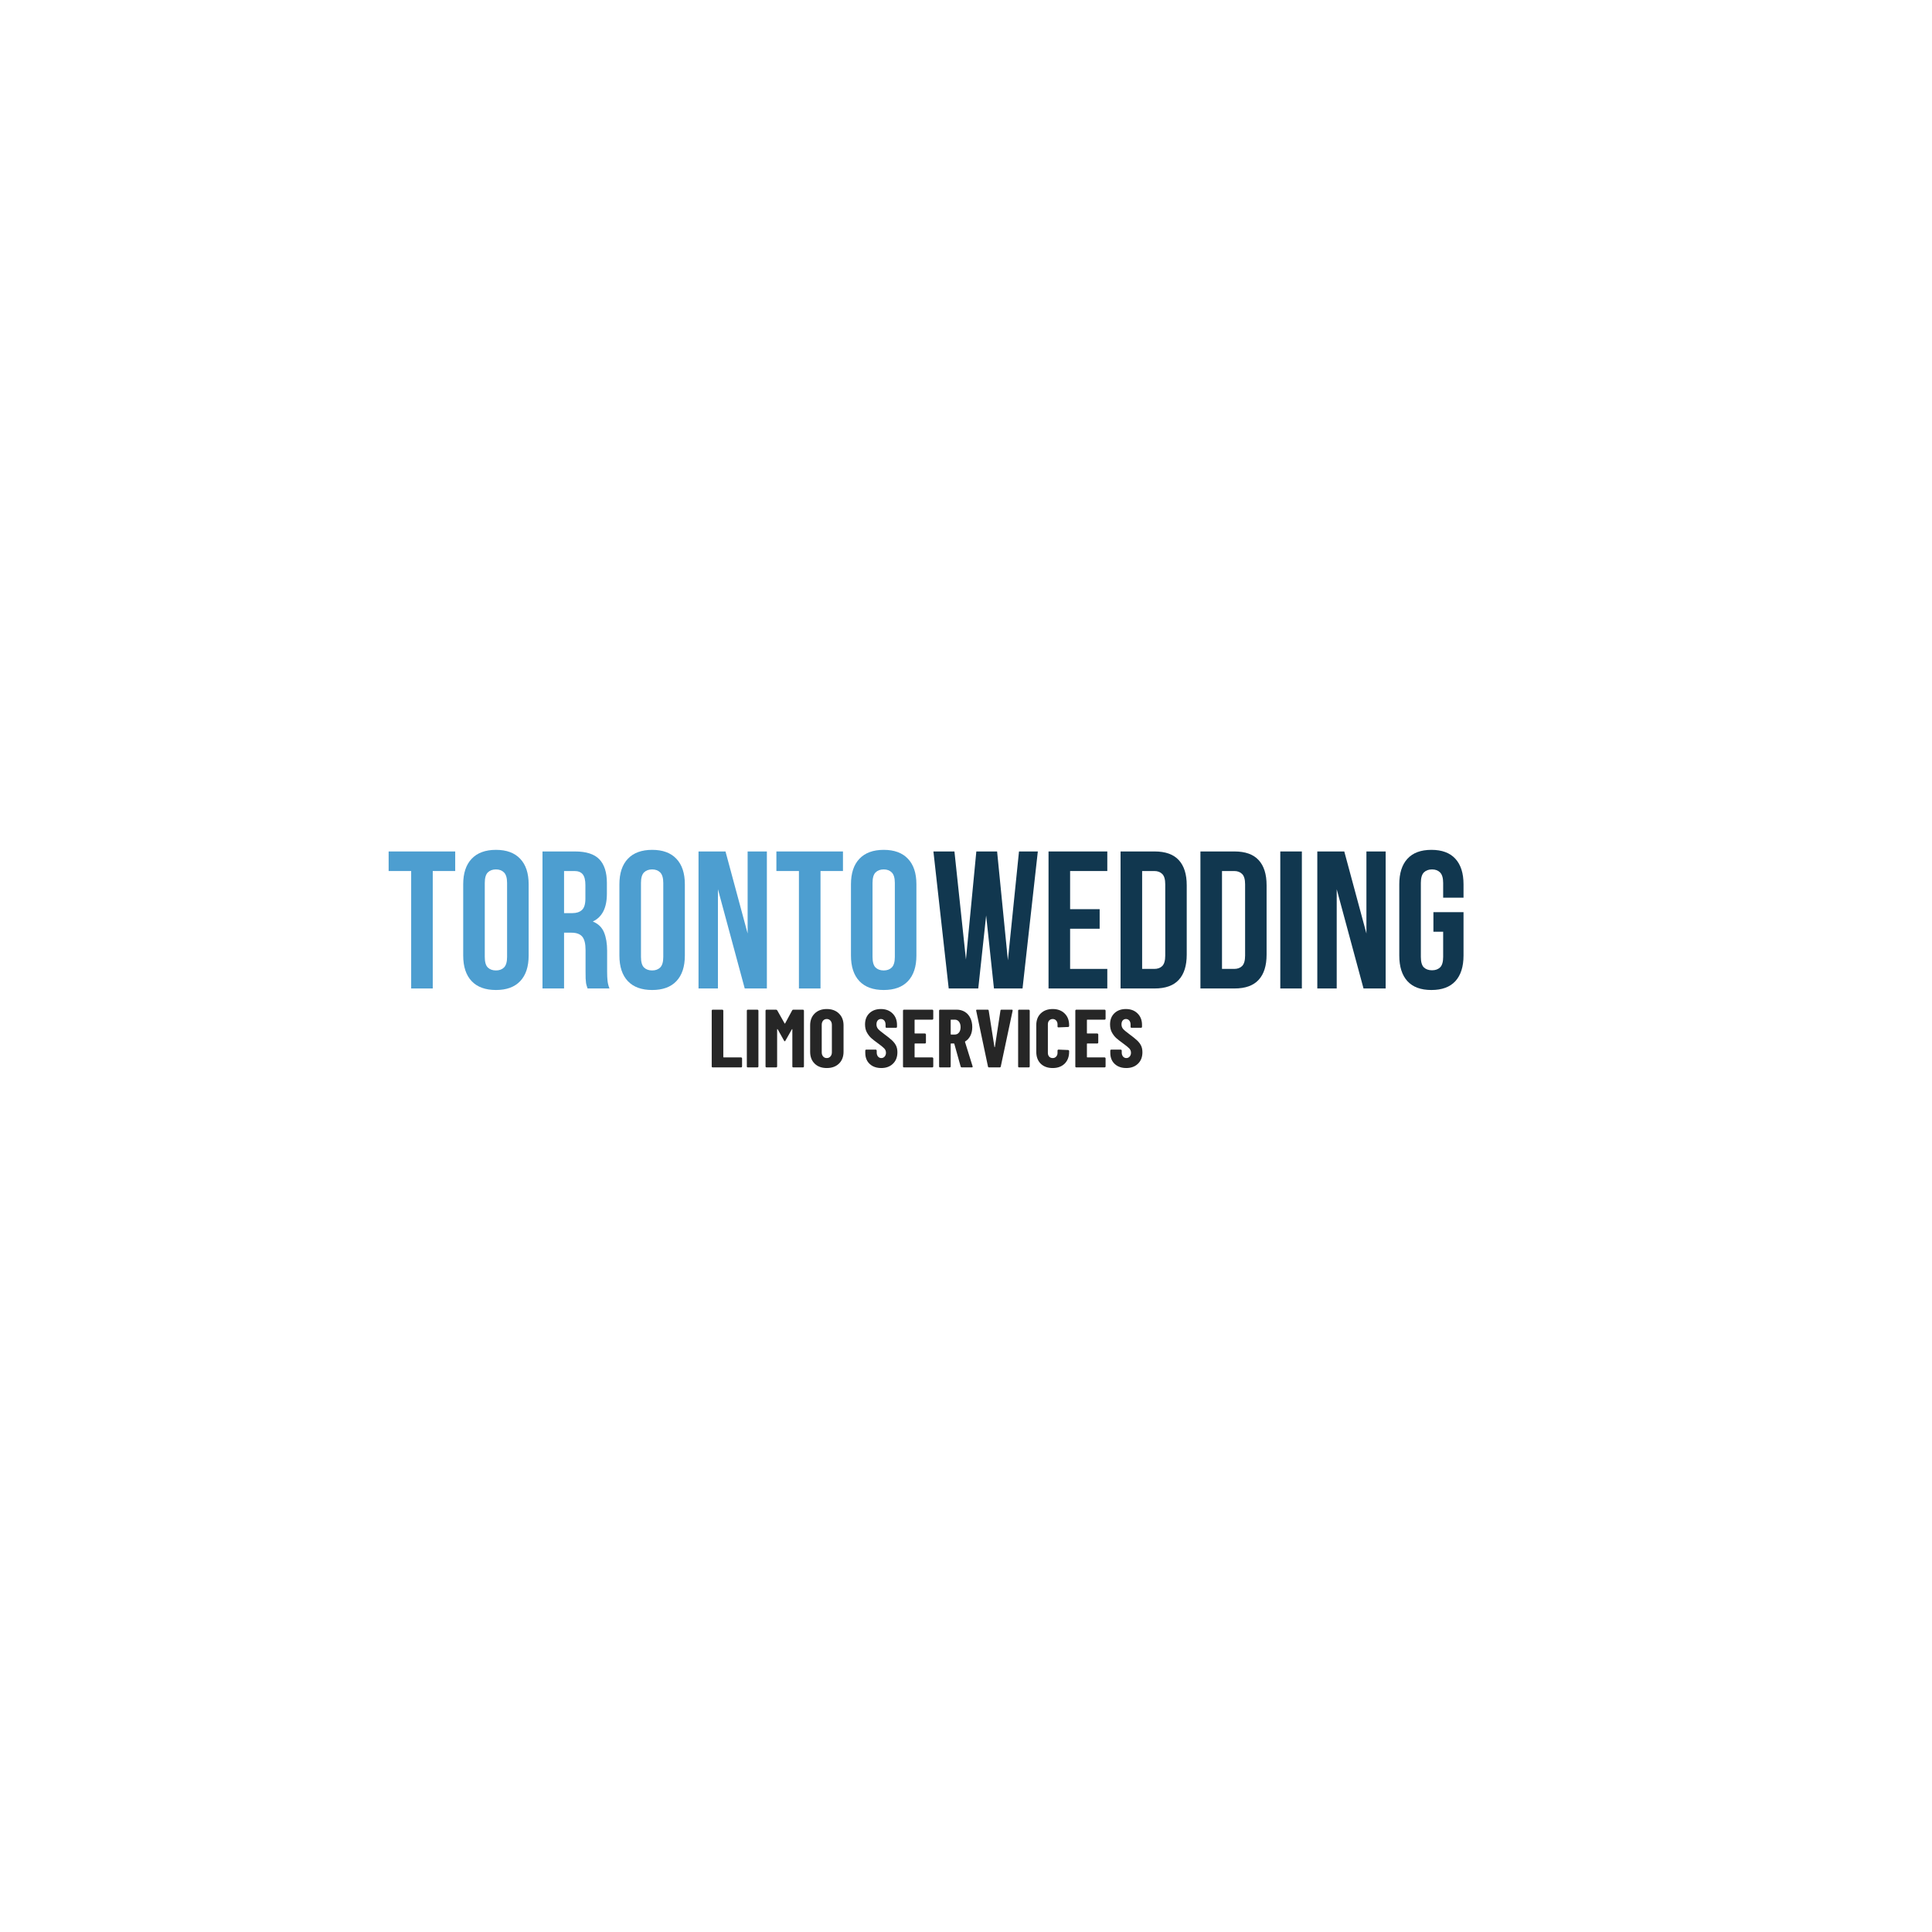 <?xml version="1.0" encoding="UTF-8"?>
<svg xmlns="http://www.w3.org/2000/svg" xmlns:xlink="http://www.w3.org/1999/xlink" width="500" zoomAndPan="magnify" viewBox="0 0 375 375" height="500" preserveAspectRatio="xMidYMid meet" version="1.0">
  <defs>
    <g></g>
  </defs>
  <g fill="#4d9ed0" fill-opacity="1">
    <g transform="translate(75.059, 191.862)">
      <g>
        <path d="M 0.375 -26.594 L 13.297 -26.594 L 13.297 -22.797 L 8.938 -22.797 L 8.938 0 L 4.75 0 L 4.75 -22.797 L 0.375 -22.797 Z M 0.375 -26.594 "></path>
      </g>
    </g>
  </g>
  <g fill="#4d9ed0" fill-opacity="1">
    <g transform="translate(88.736, 191.862)">
      <g>
        <path d="M 5.359 -6.125 C 5.359 -5.156 5.551 -4.473 5.938 -4.078 C 6.332 -3.691 6.863 -3.5 7.531 -3.5 C 8.188 -3.5 8.707 -3.691 9.094 -4.078 C 9.488 -4.473 9.688 -5.156 9.688 -6.125 L 9.688 -20.484 C 9.688 -21.441 9.488 -22.117 9.094 -22.516 C 8.707 -22.91 8.188 -23.109 7.531 -23.109 C 6.863 -23.109 6.332 -22.91 5.938 -22.516 C 5.551 -22.117 5.359 -21.441 5.359 -20.484 Z M 1.172 -20.219 C 1.172 -22.375 1.719 -24.023 2.812 -25.172 C 3.906 -26.328 5.477 -26.906 7.531 -26.906 C 9.582 -26.906 11.148 -26.328 12.234 -25.172 C 13.328 -24.023 13.875 -22.375 13.875 -20.219 L 13.875 -6.391 C 13.875 -4.234 13.328 -2.578 12.234 -1.422 C 11.148 -0.273 9.582 0.297 7.531 0.297 C 5.477 0.297 3.906 -0.273 2.812 -1.422 C 1.719 -2.578 1.172 -4.234 1.172 -6.391 Z M 1.172 -20.219 "></path>
      </g>
    </g>
  </g>
  <g fill="#4d9ed0" fill-opacity="1">
    <g transform="translate(103.781, 191.862)">
      <g>
        <path d="M 10.266 0 C 10.211 -0.176 10.16 -0.336 10.109 -0.484 C 10.055 -0.641 10.008 -0.832 9.969 -1.062 C 9.938 -1.289 9.91 -1.582 9.891 -1.938 C 9.879 -2.289 9.875 -2.734 9.875 -3.266 L 9.875 -7.453 C 9.875 -8.691 9.66 -9.562 9.234 -10.062 C 8.805 -10.57 8.109 -10.828 7.141 -10.828 L 5.703 -10.828 L 5.703 0 L 1.516 0 L 1.516 -26.594 L 7.828 -26.594 C 10.004 -26.594 11.578 -26.086 12.547 -25.078 C 13.523 -24.066 14.016 -22.535 14.016 -20.484 L 14.016 -18.391 C 14.016 -15.648 13.102 -13.852 11.281 -13 C 12.344 -12.562 13.07 -11.852 13.469 -10.875 C 13.863 -9.906 14.062 -8.723 14.062 -7.328 L 14.062 -3.234 C 14.062 -2.566 14.086 -1.988 14.141 -1.5 C 14.191 -1.008 14.316 -0.508 14.516 0 Z M 5.703 -22.797 L 5.703 -14.625 L 7.328 -14.625 C 8.117 -14.625 8.734 -14.828 9.172 -15.234 C 9.617 -15.641 9.844 -16.375 9.844 -17.438 L 9.844 -20.062 C 9.844 -21.031 9.672 -21.727 9.328 -22.156 C 8.984 -22.582 8.445 -22.797 7.719 -22.797 Z M 5.703 -22.797 "></path>
      </g>
    </g>
  </g>
  <g fill="#4d9ed0" fill-opacity="1">
    <g transform="translate(119.054, 191.862)">
      <g>
        <path d="M 5.359 -6.125 C 5.359 -5.156 5.551 -4.473 5.938 -4.078 C 6.332 -3.691 6.863 -3.5 7.531 -3.5 C 8.188 -3.5 8.707 -3.691 9.094 -4.078 C 9.488 -4.473 9.688 -5.156 9.688 -6.125 L 9.688 -20.484 C 9.688 -21.441 9.488 -22.117 9.094 -22.516 C 8.707 -22.91 8.188 -23.109 7.531 -23.109 C 6.863 -23.109 6.332 -22.91 5.938 -22.516 C 5.551 -22.117 5.359 -21.441 5.359 -20.484 Z M 1.172 -20.219 C 1.172 -22.375 1.719 -24.023 2.812 -25.172 C 3.906 -26.328 5.477 -26.906 7.531 -26.906 C 9.582 -26.906 11.148 -26.328 12.234 -25.172 C 13.328 -24.023 13.875 -22.375 13.875 -20.219 L 13.875 -6.391 C 13.875 -4.234 13.328 -2.578 12.234 -1.422 C 11.148 -0.273 9.582 0.297 7.531 0.297 C 5.477 0.297 3.906 -0.273 2.812 -1.422 C 1.719 -2.578 1.172 -4.234 1.172 -6.391 Z M 1.172 -20.219 "></path>
      </g>
    </g>
  </g>
  <g fill="#4d9ed0" fill-opacity="1">
    <g transform="translate(134.099, 191.862)">
      <g>
        <path d="M 5.25 -19.266 L 5.25 0 L 1.484 0 L 1.484 -26.594 L 6.719 -26.594 L 11.016 -10.672 L 11.016 -26.594 L 14.75 -26.594 L 14.75 0 L 10.453 0 Z M 5.25 -19.266 "></path>
      </g>
    </g>
  </g>
  <g fill="#4d9ed0" fill-opacity="1">
    <g transform="translate(150.322, 191.862)">
      <g>
        <path d="M 0.375 -26.594 L 13.297 -26.594 L 13.297 -22.797 L 8.938 -22.797 L 8.938 0 L 4.75 0 L 4.75 -22.797 L 0.375 -22.797 Z M 0.375 -26.594 "></path>
      </g>
    </g>
  </g>
  <g fill="#4d9ed0" fill-opacity="1">
    <g transform="translate(163.999, 191.862)">
      <g>
        <path d="M 5.359 -6.125 C 5.359 -5.156 5.551 -4.473 5.938 -4.078 C 6.332 -3.691 6.863 -3.5 7.531 -3.5 C 8.188 -3.5 8.707 -3.691 9.094 -4.078 C 9.488 -4.473 9.688 -5.156 9.688 -6.125 L 9.688 -20.484 C 9.688 -21.441 9.488 -22.117 9.094 -22.516 C 8.707 -22.91 8.188 -23.109 7.531 -23.109 C 6.863 -23.109 6.332 -22.91 5.938 -22.516 C 5.551 -22.117 5.359 -21.441 5.359 -20.484 Z M 1.172 -20.219 C 1.172 -22.375 1.719 -24.023 2.812 -25.172 C 3.906 -26.328 5.477 -26.906 7.531 -26.906 C 9.582 -26.906 11.148 -26.328 12.234 -25.172 C 13.328 -24.023 13.875 -22.375 13.875 -20.219 L 13.875 -6.391 C 13.875 -4.234 13.328 -2.578 12.234 -1.422 C 11.148 -0.273 9.582 0.297 7.531 0.297 C 5.477 0.297 3.906 -0.273 2.812 -1.422 C 1.719 -2.578 1.172 -4.234 1.172 -6.391 Z M 1.172 -20.219 "></path>
      </g>
    </g>
  </g>
  <g fill="#11374f" fill-opacity="1">
    <g transform="translate(180.614, 191.862)">
      <g>
        <path d="M 10.797 -14.172 L 9.266 0 L 3.531 0 L 0.562 -26.594 L 4.641 -26.594 L 6.875 -5.625 L 8.891 -26.594 L 12.922 -26.594 L 15.016 -5.469 L 17.172 -26.594 L 20.828 -26.594 L 17.859 0 L 12.312 0 Z M 10.797 -14.172 "></path>
      </g>
    </g>
  </g>
  <g fill="#11374f" fill-opacity="1">
    <g transform="translate(202.004, 191.862)">
      <g>
        <path d="M 5.703 -15.391 L 11.438 -15.391 L 11.438 -11.594 L 5.703 -11.594 L 5.703 -3.797 L 12.922 -3.797 L 12.922 0 L 1.516 0 L 1.516 -26.594 L 12.922 -26.594 L 12.922 -22.797 L 5.703 -22.797 Z M 5.703 -15.391 "></path>
      </g>
    </g>
  </g>
  <g fill="#11374f" fill-opacity="1">
    <g transform="translate(215.985, 191.862)">
      <g>
        <path d="M 1.516 -26.594 L 8.125 -26.594 C 10.227 -26.594 11.789 -26.035 12.812 -24.922 C 13.844 -23.805 14.359 -22.176 14.359 -20.031 L 14.359 -6.578 C 14.359 -4.422 13.844 -2.785 12.812 -1.672 C 11.789 -0.555 10.227 0 8.125 0 L 1.516 0 Z M 5.703 -22.797 L 5.703 -3.797 L 8.062 -3.797 C 8.719 -3.797 9.234 -3.984 9.609 -4.359 C 9.992 -4.742 10.188 -5.422 10.188 -6.391 L 10.188 -20.219 C 10.188 -21.176 9.992 -21.844 9.609 -22.219 C 9.234 -22.602 8.719 -22.797 8.062 -22.797 Z M 5.703 -22.797 "></path>
      </g>
    </g>
  </g>
  <g fill="#11374f" fill-opacity="1">
    <g transform="translate(231.486, 191.862)">
      <g>
        <path d="M 1.516 -26.594 L 8.125 -26.594 C 10.227 -26.594 11.789 -26.035 12.812 -24.922 C 13.844 -23.805 14.359 -22.176 14.359 -20.031 L 14.359 -6.578 C 14.359 -4.422 13.844 -2.785 12.812 -1.672 C 11.789 -0.555 10.227 0 8.125 0 L 1.516 0 Z M 5.703 -22.797 L 5.703 -3.797 L 8.062 -3.797 C 8.719 -3.797 9.234 -3.984 9.609 -4.359 C 9.992 -4.742 10.188 -5.422 10.188 -6.391 L 10.188 -20.219 C 10.188 -21.176 9.992 -21.844 9.609 -22.219 C 9.234 -22.602 8.719 -22.797 8.062 -22.797 Z M 5.703 -22.797 "></path>
      </g>
    </g>
  </g>
  <g fill="#11374f" fill-opacity="1">
    <g transform="translate(246.987, 191.862)">
      <g>
        <path d="M 1.516 -26.594 L 5.703 -26.594 L 5.703 0 L 1.516 0 Z M 1.516 -26.594 "></path>
      </g>
    </g>
  </g>
  <g fill="#11374f" fill-opacity="1">
    <g transform="translate(254.205, 191.862)">
      <g>
        <path d="M 5.25 -19.266 L 5.25 0 L 1.484 0 L 1.484 -26.594 L 6.719 -26.594 L 11.016 -10.672 L 11.016 -26.594 L 14.75 -26.594 L 14.75 0 L 10.453 0 Z M 5.25 -19.266 "></path>
      </g>
    </g>
  </g>
  <g fill="#11374f" fill-opacity="1">
    <g transform="translate(270.428, 191.862)">
      <g>
        <path d="M 7.797 -14.812 L 13.641 -14.812 L 13.641 -6.391 C 13.641 -4.234 13.113 -2.578 12.062 -1.422 C 11.008 -0.273 9.457 0.297 7.406 0.297 C 5.352 0.297 3.801 -0.273 2.75 -1.422 C 1.695 -2.578 1.172 -4.234 1.172 -6.391 L 1.172 -20.219 C 1.172 -22.375 1.695 -24.023 2.75 -25.172 C 3.801 -26.328 5.352 -26.906 7.406 -26.906 C 9.457 -26.906 11.008 -26.328 12.062 -25.172 C 13.113 -24.023 13.641 -22.375 13.641 -20.219 L 13.641 -17.625 L 9.688 -17.625 L 9.688 -20.484 C 9.688 -21.441 9.488 -22.117 9.094 -22.516 C 8.707 -22.91 8.188 -23.109 7.531 -23.109 C 6.863 -23.109 6.332 -22.91 5.938 -22.516 C 5.551 -22.117 5.359 -21.441 5.359 -20.484 L 5.359 -6.125 C 5.359 -5.156 5.551 -4.477 5.938 -4.094 C 6.332 -3.719 6.863 -3.531 7.531 -3.531 C 8.188 -3.531 8.707 -3.719 9.094 -4.094 C 9.488 -4.477 9.688 -5.156 9.688 -6.125 L 9.688 -11.016 L 7.797 -11.016 Z M 7.797 -14.812 "></path>
      </g>
    </g>
  </g>
  <g fill="#262626" fill-opacity="1">
    <g transform="translate(137.441, 207.181)">
      <g>
        <path d="M 0.891 0 C 0.836 0 0.789 -0.016 0.75 -0.047 C 0.719 -0.086 0.703 -0.133 0.703 -0.188 L 0.703 -11.016 C 0.703 -11.066 0.719 -11.109 0.75 -11.141 C 0.789 -11.18 0.836 -11.203 0.891 -11.203 L 2.766 -11.203 C 2.816 -11.203 2.859 -11.18 2.891 -11.141 C 2.93 -11.109 2.953 -11.066 2.953 -11.016 L 2.953 -2.016 C 2.953 -1.961 2.984 -1.938 3.047 -1.938 L 6.406 -1.938 C 6.457 -1.938 6.5 -1.914 6.531 -1.875 C 6.57 -1.844 6.594 -1.801 6.594 -1.75 L 6.594 -0.188 C 6.594 -0.133 6.57 -0.086 6.531 -0.047 C 6.5 -0.016 6.457 0 6.406 0 Z M 0.891 0 "></path>
      </g>
    </g>
  </g>
  <g fill="#262626" fill-opacity="1">
    <g transform="translate(144.256, 207.181)">
      <g>
        <path d="M 0.891 0 C 0.836 0 0.789 -0.016 0.75 -0.047 C 0.719 -0.086 0.703 -0.133 0.703 -0.188 L 0.703 -11.016 C 0.703 -11.066 0.719 -11.109 0.75 -11.141 C 0.789 -11.18 0.836 -11.203 0.891 -11.203 L 2.766 -11.203 C 2.816 -11.203 2.859 -11.18 2.891 -11.141 C 2.93 -11.109 2.953 -11.066 2.953 -11.016 L 2.953 -0.188 C 2.953 -0.133 2.93 -0.086 2.891 -0.047 C 2.859 -0.016 2.816 0 2.766 0 Z M 0.891 0 "></path>
      </g>
    </g>
  </g>
  <g fill="#262626" fill-opacity="1">
    <g transform="translate(147.935, 207.181)">
      <g>
        <path d="M 5.828 -11.078 C 5.867 -11.16 5.945 -11.203 6.062 -11.203 L 7.922 -11.203 C 7.973 -11.203 8.016 -11.18 8.047 -11.141 C 8.086 -11.109 8.109 -11.066 8.109 -11.016 L 8.109 -0.188 C 8.109 -0.133 8.086 -0.086 8.047 -0.047 C 8.016 -0.016 7.973 0 7.922 0 L 6.047 0 C 5.992 0 5.945 -0.016 5.906 -0.047 C 5.875 -0.086 5.859 -0.133 5.859 -0.188 L 5.859 -7.375 C 5.859 -7.414 5.848 -7.438 5.828 -7.438 C 5.805 -7.438 5.785 -7.422 5.766 -7.391 L 4.516 -5.188 C 4.461 -5.102 4.422 -5.062 4.391 -5.062 C 4.359 -5.062 4.312 -5.102 4.25 -5.188 L 3.016 -7.391 C 2.984 -7.422 2.957 -7.438 2.938 -7.438 C 2.914 -7.438 2.906 -7.414 2.906 -7.375 L 2.906 -0.188 C 2.906 -0.133 2.883 -0.086 2.844 -0.047 C 2.812 -0.016 2.77 0 2.719 0 L 0.844 0 C 0.789 0 0.742 -0.016 0.703 -0.047 C 0.672 -0.086 0.656 -0.133 0.656 -0.188 L 0.656 -11.016 C 0.656 -11.066 0.672 -11.109 0.703 -11.141 C 0.742 -11.18 0.789 -11.203 0.844 -11.203 L 2.688 -11.203 C 2.789 -11.203 2.867 -11.16 2.922 -11.078 L 4.359 -8.531 C 4.391 -8.488 4.422 -8.488 4.453 -8.531 Z M 5.828 -11.078 "></path>
      </g>
    </g>
  </g>
  <g fill="#262626" fill-opacity="1">
    <g transform="translate(156.701, 207.181)">
      <g>
        <path d="M 3.781 0.125 C 2.789 0.125 2.004 -0.16 1.422 -0.734 C 0.836 -1.305 0.547 -2.078 0.547 -3.047 L 0.547 -8.156 C 0.547 -9.113 0.836 -9.879 1.422 -10.453 C 2.004 -11.035 2.789 -11.328 3.781 -11.328 C 4.758 -11.328 5.547 -11.035 6.141 -10.453 C 6.734 -9.879 7.031 -9.113 7.031 -8.156 L 7.031 -3.047 C 7.031 -2.078 6.734 -1.305 6.141 -0.734 C 5.547 -0.16 4.758 0.125 3.781 0.125 Z M 3.781 -1.812 C 4.07 -1.812 4.305 -1.914 4.484 -2.125 C 4.672 -2.332 4.766 -2.602 4.766 -2.938 L 4.766 -8.25 C 4.766 -8.594 4.672 -8.867 4.484 -9.078 C 4.305 -9.285 4.07 -9.391 3.781 -9.391 C 3.477 -9.391 3.238 -9.285 3.062 -9.078 C 2.883 -8.867 2.797 -8.594 2.797 -8.25 L 2.797 -2.938 C 2.797 -2.602 2.883 -2.332 3.062 -2.125 C 3.238 -1.914 3.477 -1.812 3.781 -1.812 Z M 3.781 -1.812 "></path>
      </g>
    </g>
  </g>
  <g fill="#262626" fill-opacity="1">
    <g transform="translate(164.267, 207.181)">
      <g></g>
    </g>
  </g>
  <g fill="#262626" fill-opacity="1">
    <g transform="translate(167.466, 207.181)">
      <g>
        <path d="M 3.578 0.125 C 2.961 0.125 2.422 0.004 1.953 -0.234 C 1.484 -0.484 1.117 -0.828 0.859 -1.266 C 0.609 -1.711 0.484 -2.223 0.484 -2.797 L 0.484 -3.266 C 0.484 -3.316 0.5 -3.359 0.531 -3.391 C 0.57 -3.43 0.617 -3.453 0.672 -3.453 L 2.516 -3.453 C 2.566 -3.453 2.609 -3.43 2.641 -3.391 C 2.68 -3.359 2.703 -3.316 2.703 -3.266 L 2.703 -2.906 C 2.703 -2.582 2.785 -2.316 2.953 -2.109 C 3.129 -1.91 3.344 -1.812 3.594 -1.812 C 3.852 -1.812 4.066 -1.906 4.234 -2.094 C 4.41 -2.289 4.5 -2.539 4.5 -2.844 C 4.5 -3.164 4.391 -3.441 4.172 -3.672 C 3.961 -3.898 3.547 -4.238 2.922 -4.688 C 2.391 -5.07 1.957 -5.41 1.625 -5.703 C 1.301 -6.004 1.02 -6.375 0.781 -6.812 C 0.551 -7.25 0.438 -7.758 0.438 -8.344 C 0.438 -9.25 0.719 -9.973 1.281 -10.516 C 1.844 -11.055 2.586 -11.328 3.516 -11.328 C 4.453 -11.328 5.207 -11.039 5.781 -10.469 C 6.352 -9.906 6.641 -9.164 6.641 -8.25 L 6.641 -7.875 C 6.641 -7.82 6.617 -7.773 6.578 -7.734 C 6.547 -7.703 6.504 -7.688 6.453 -7.688 L 4.609 -7.688 C 4.555 -7.688 4.508 -7.703 4.469 -7.734 C 4.438 -7.773 4.422 -7.82 4.422 -7.875 L 4.422 -8.297 C 4.422 -8.629 4.336 -8.895 4.172 -9.094 C 4.004 -9.289 3.785 -9.391 3.516 -9.391 C 3.266 -9.391 3.055 -9.297 2.891 -9.109 C 2.734 -8.922 2.656 -8.664 2.656 -8.344 C 2.656 -8.02 2.754 -7.734 2.953 -7.484 C 3.16 -7.242 3.562 -6.906 4.156 -6.469 C 4.82 -5.977 5.32 -5.578 5.656 -5.266 C 5.988 -4.961 6.25 -4.629 6.438 -4.266 C 6.625 -3.898 6.719 -3.457 6.719 -2.938 C 6.719 -2 6.426 -1.254 5.844 -0.703 C 5.27 -0.148 4.516 0.125 3.578 0.125 Z M 3.578 0.125 "></path>
      </g>
    </g>
  </g>
  <g fill="#262626" fill-opacity="1">
    <g transform="translate(174.568, 207.181)">
      <g>
        <path d="M 6.578 -9.453 C 6.578 -9.398 6.555 -9.352 6.516 -9.312 C 6.484 -9.281 6.441 -9.266 6.391 -9.266 L 3.047 -9.266 C 2.984 -9.266 2.953 -9.238 2.953 -9.188 L 2.953 -6.656 C 2.953 -6.602 2.984 -6.578 3.047 -6.578 L 4.953 -6.578 C 5.016 -6.578 5.062 -6.555 5.094 -6.516 C 5.133 -6.484 5.156 -6.441 5.156 -6.391 L 5.156 -4.828 C 5.156 -4.773 5.133 -4.727 5.094 -4.688 C 5.062 -4.656 5.016 -4.641 4.953 -4.641 L 3.047 -4.641 C 2.984 -4.641 2.953 -4.613 2.953 -4.562 L 2.953 -2.016 C 2.953 -1.961 2.984 -1.938 3.047 -1.938 L 6.391 -1.938 C 6.441 -1.938 6.484 -1.914 6.516 -1.875 C 6.555 -1.844 6.578 -1.801 6.578 -1.75 L 6.578 -0.188 C 6.578 -0.133 6.555 -0.086 6.516 -0.047 C 6.484 -0.016 6.441 0 6.391 0 L 0.891 0 C 0.836 0 0.789 -0.016 0.75 -0.047 C 0.719 -0.086 0.703 -0.133 0.703 -0.188 L 0.703 -11.016 C 0.703 -11.066 0.719 -11.109 0.75 -11.141 C 0.789 -11.18 0.836 -11.203 0.891 -11.203 L 6.391 -11.203 C 6.441 -11.203 6.484 -11.18 6.516 -11.141 C 6.555 -11.109 6.578 -11.066 6.578 -11.016 Z M 6.578 -9.453 "></path>
      </g>
    </g>
  </g>
  <g fill="#262626" fill-opacity="1">
    <g transform="translate(181.575, 207.181)">
      <g>
        <path d="M 5.125 0 C 5 0 4.922 -0.051 4.891 -0.156 L 3.656 -4.578 C 3.633 -4.617 3.609 -4.641 3.578 -4.641 L 3.047 -4.641 C 2.984 -4.641 2.953 -4.613 2.953 -4.562 L 2.953 -0.188 C 2.953 -0.133 2.93 -0.086 2.891 -0.047 C 2.859 -0.016 2.816 0 2.766 0 L 0.891 0 C 0.836 0 0.789 -0.016 0.75 -0.047 C 0.719 -0.086 0.703 -0.133 0.703 -0.188 L 0.703 -11.016 C 0.703 -11.066 0.719 -11.109 0.75 -11.141 C 0.789 -11.18 0.836 -11.203 0.891 -11.203 L 4.125 -11.203 C 4.719 -11.203 5.242 -11.062 5.703 -10.781 C 6.16 -10.5 6.516 -10.098 6.766 -9.578 C 7.016 -9.066 7.141 -8.484 7.141 -7.828 C 7.141 -7.191 7.02 -6.633 6.781 -6.156 C 6.539 -5.676 6.207 -5.305 5.781 -5.047 C 5.758 -5.035 5.742 -5.02 5.734 -5 C 5.723 -4.977 5.723 -4.957 5.734 -4.938 L 7.203 -0.219 L 7.219 -0.156 C 7.219 -0.051 7.16 0 7.047 0 Z M 3.047 -9.266 C 2.984 -9.266 2.953 -9.238 2.953 -9.188 L 2.953 -6.453 C 2.953 -6.398 2.984 -6.375 3.047 -6.375 L 3.766 -6.375 C 4.086 -6.375 4.352 -6.504 4.562 -6.766 C 4.77 -7.023 4.875 -7.375 4.875 -7.812 C 4.875 -8.258 4.77 -8.613 4.562 -8.875 C 4.352 -9.133 4.086 -9.266 3.766 -9.266 Z M 3.047 -9.266 "></path>
      </g>
    </g>
  </g>
  <g fill="#262626" fill-opacity="1">
    <g transform="translate(189.109, 207.181)">
      <g>
        <path d="M 2.859 0 C 2.742 0 2.676 -0.055 2.656 -0.172 L 0.375 -10.984 L 0.359 -11.062 C 0.359 -11.156 0.414 -11.203 0.531 -11.203 L 2.594 -11.203 C 2.719 -11.203 2.785 -11.145 2.797 -11.031 L 3.906 -3.984 C 3.914 -3.941 3.93 -3.922 3.953 -3.922 C 3.973 -3.922 3.988 -3.941 4 -3.984 L 5.078 -11.031 C 5.086 -11.145 5.156 -11.203 5.281 -11.203 L 7.281 -11.203 C 7.414 -11.203 7.469 -11.129 7.438 -10.984 L 5.141 -0.172 C 5.117 -0.055 5.047 0 4.922 0 Z M 2.859 0 "></path>
      </g>
    </g>
  </g>
  <g fill="#262626" fill-opacity="1">
    <g transform="translate(196.915, 207.181)">
      <g>
        <path d="M 0.891 0 C 0.836 0 0.789 -0.016 0.75 -0.047 C 0.719 -0.086 0.703 -0.133 0.703 -0.188 L 0.703 -11.016 C 0.703 -11.066 0.719 -11.109 0.75 -11.141 C 0.789 -11.18 0.836 -11.203 0.891 -11.203 L 2.766 -11.203 C 2.816 -11.203 2.859 -11.18 2.891 -11.141 C 2.93 -11.109 2.953 -11.066 2.953 -11.016 L 2.953 -0.188 C 2.953 -0.133 2.93 -0.086 2.891 -0.047 C 2.859 -0.016 2.816 0 2.766 0 Z M 0.891 0 "></path>
      </g>
    </g>
  </g>
  <g fill="#262626" fill-opacity="1">
    <g transform="translate(200.594, 207.181)">
      <g>
        <path d="M 3.734 0.125 C 2.766 0.125 1.988 -0.156 1.406 -0.719 C 0.832 -1.289 0.547 -2.062 0.547 -3.031 L 0.547 -8.203 C 0.547 -9.148 0.832 -9.906 1.406 -10.469 C 1.988 -11.039 2.766 -11.328 3.734 -11.328 C 4.703 -11.328 5.473 -11.039 6.047 -10.469 C 6.629 -9.906 6.922 -9.148 6.922 -8.203 L 6.922 -8.031 C 6.922 -7.977 6.898 -7.93 6.859 -7.891 C 6.828 -7.859 6.785 -7.844 6.734 -7.844 L 4.859 -7.766 C 4.734 -7.766 4.672 -7.82 4.672 -7.938 L 4.672 -8.359 C 4.672 -8.66 4.582 -8.906 4.406 -9.094 C 4.238 -9.289 4.016 -9.391 3.734 -9.391 C 3.453 -9.391 3.223 -9.289 3.047 -9.094 C 2.879 -8.906 2.797 -8.66 2.797 -8.359 L 2.797 -2.828 C 2.797 -2.523 2.879 -2.281 3.047 -2.094 C 3.223 -1.906 3.453 -1.812 3.734 -1.812 C 4.016 -1.812 4.238 -1.906 4.406 -2.094 C 4.582 -2.281 4.672 -2.523 4.672 -2.828 L 4.672 -3.266 C 4.672 -3.316 4.688 -3.359 4.719 -3.391 C 4.758 -3.43 4.805 -3.453 4.859 -3.453 L 6.734 -3.375 C 6.785 -3.375 6.828 -3.352 6.859 -3.312 C 6.898 -3.281 6.922 -3.238 6.922 -3.188 L 6.922 -3.031 C 6.922 -2.062 6.629 -1.289 6.047 -0.719 C 5.461 -0.156 4.691 0.125 3.734 0.125 Z M 3.734 0.125 "></path>
      </g>
    </g>
  </g>
  <g fill="#262626" fill-opacity="1">
    <g transform="translate(208.016, 207.181)">
      <g>
        <path d="M 6.578 -9.453 C 6.578 -9.398 6.555 -9.352 6.516 -9.312 C 6.484 -9.281 6.441 -9.266 6.391 -9.266 L 3.047 -9.266 C 2.984 -9.266 2.953 -9.238 2.953 -9.188 L 2.953 -6.656 C 2.953 -6.602 2.984 -6.578 3.047 -6.578 L 4.953 -6.578 C 5.016 -6.578 5.062 -6.555 5.094 -6.516 C 5.133 -6.484 5.156 -6.441 5.156 -6.391 L 5.156 -4.828 C 5.156 -4.773 5.133 -4.727 5.094 -4.688 C 5.062 -4.656 5.016 -4.641 4.953 -4.641 L 3.047 -4.641 C 2.984 -4.641 2.953 -4.613 2.953 -4.562 L 2.953 -2.016 C 2.953 -1.961 2.984 -1.938 3.047 -1.938 L 6.391 -1.938 C 6.441 -1.938 6.484 -1.914 6.516 -1.875 C 6.555 -1.844 6.578 -1.801 6.578 -1.75 L 6.578 -0.188 C 6.578 -0.133 6.555 -0.086 6.516 -0.047 C 6.484 -0.016 6.441 0 6.391 0 L 0.891 0 C 0.836 0 0.789 -0.016 0.75 -0.047 C 0.719 -0.086 0.703 -0.133 0.703 -0.188 L 0.703 -11.016 C 0.703 -11.066 0.719 -11.109 0.75 -11.141 C 0.789 -11.18 0.836 -11.203 0.891 -11.203 L 6.391 -11.203 C 6.441 -11.203 6.484 -11.18 6.516 -11.141 C 6.555 -11.109 6.578 -11.066 6.578 -11.016 Z M 6.578 -9.453 "></path>
      </g>
    </g>
  </g>
  <g fill="#262626" fill-opacity="1">
    <g transform="translate(215.023, 207.181)">
      <g>
        <path d="M 3.578 0.125 C 2.961 0.125 2.422 0.004 1.953 -0.234 C 1.484 -0.484 1.117 -0.828 0.859 -1.266 C 0.609 -1.711 0.484 -2.223 0.484 -2.797 L 0.484 -3.266 C 0.484 -3.316 0.5 -3.359 0.531 -3.391 C 0.57 -3.43 0.617 -3.453 0.672 -3.453 L 2.516 -3.453 C 2.566 -3.453 2.609 -3.43 2.641 -3.391 C 2.68 -3.359 2.703 -3.316 2.703 -3.266 L 2.703 -2.906 C 2.703 -2.582 2.785 -2.316 2.953 -2.109 C 3.129 -1.91 3.344 -1.812 3.594 -1.812 C 3.852 -1.812 4.066 -1.906 4.234 -2.094 C 4.41 -2.289 4.5 -2.539 4.5 -2.844 C 4.5 -3.164 4.391 -3.441 4.172 -3.672 C 3.961 -3.898 3.547 -4.238 2.922 -4.688 C 2.391 -5.07 1.957 -5.41 1.625 -5.703 C 1.301 -6.004 1.02 -6.375 0.781 -6.812 C 0.551 -7.25 0.438 -7.758 0.438 -8.344 C 0.438 -9.25 0.719 -9.973 1.281 -10.516 C 1.844 -11.055 2.586 -11.328 3.516 -11.328 C 4.453 -11.328 5.207 -11.039 5.781 -10.469 C 6.352 -9.906 6.641 -9.164 6.641 -8.25 L 6.641 -7.875 C 6.641 -7.82 6.617 -7.773 6.578 -7.734 C 6.547 -7.703 6.504 -7.688 6.453 -7.688 L 4.609 -7.688 C 4.555 -7.688 4.508 -7.703 4.469 -7.734 C 4.438 -7.773 4.422 -7.82 4.422 -7.875 L 4.422 -8.297 C 4.422 -8.629 4.336 -8.895 4.172 -9.094 C 4.004 -9.289 3.785 -9.391 3.516 -9.391 C 3.266 -9.391 3.055 -9.297 2.891 -9.109 C 2.734 -8.922 2.656 -8.664 2.656 -8.344 C 2.656 -8.02 2.754 -7.734 2.953 -7.484 C 3.16 -7.242 3.562 -6.906 4.156 -6.469 C 4.82 -5.977 5.32 -5.578 5.656 -5.266 C 5.988 -4.961 6.25 -4.629 6.438 -4.266 C 6.625 -3.898 6.719 -3.457 6.719 -2.938 C 6.719 -2 6.426 -1.254 5.844 -0.703 C 5.27 -0.148 4.516 0.125 3.578 0.125 Z M 3.578 0.125 "></path>
      </g>
    </g>
  </g>
</svg>
